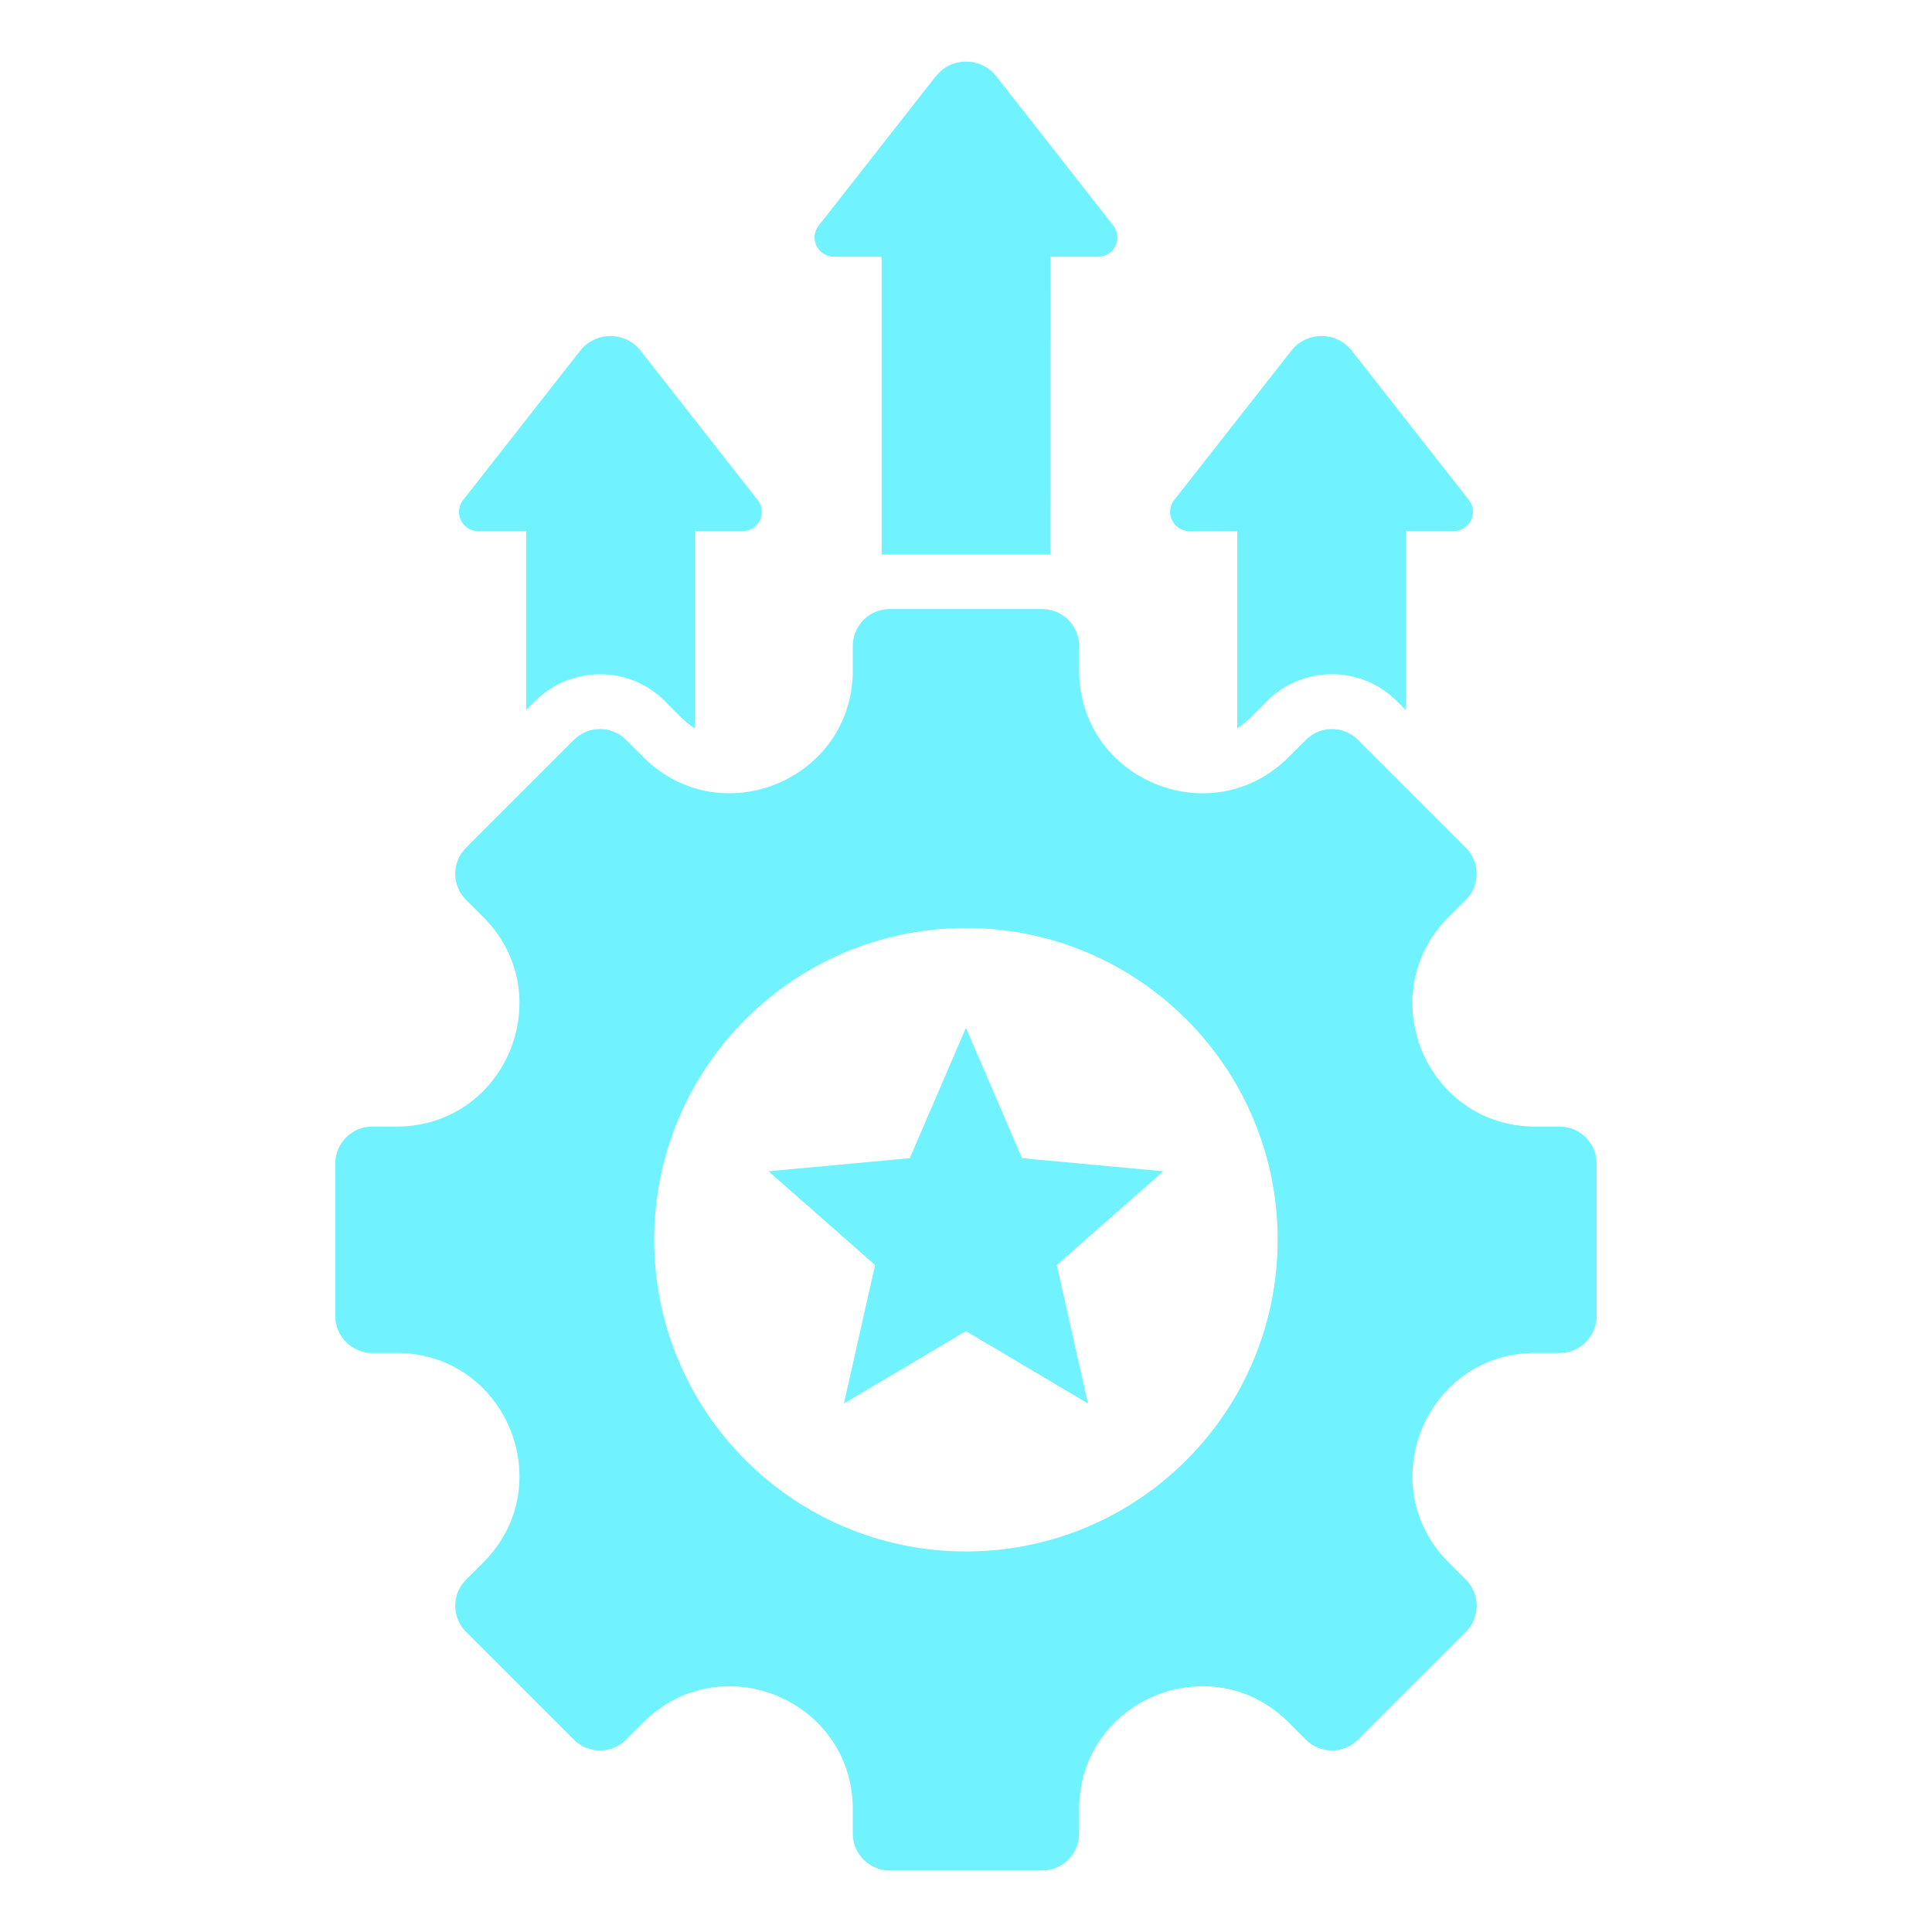 <svg width="32" height="32" viewBox="0 0 32 32" fill="none" xmlns="http://www.w3.org/2000/svg">
<path fill-rule="evenodd" clip-rule="evenodd" d="M20.493 8.797V12.064C20.658 11.96 20.843 11.756 20.988 11.61C21.579 11.019 22.543 11.019 23.134 11.61L23.284 11.76V8.796H24.078C24.344 8.796 24.493 8.49 24.329 8.281L22.39 5.809C22.135 5.484 21.643 5.484 21.388 5.809L19.449 8.281C19.285 8.49 19.433 8.796 19.7 8.796L20.493 8.799L20.493 8.797ZM22.492 12.254L24.279 14.041C24.517 14.279 24.517 14.666 24.279 14.904L23.994 15.189C22.712 16.471 23.619 18.66 25.432 18.66H25.835C26.172 18.66 26.445 18.935 26.445 19.27V21.799C26.445 22.134 26.17 22.409 25.835 22.409H25.433C23.62 22.409 22.713 24.598 23.995 25.88L24.28 26.165C24.518 26.403 24.518 26.79 24.28 27.028L22.493 28.815C22.255 29.053 21.868 29.053 21.63 28.815L21.345 28.53C20.063 27.248 17.874 28.155 17.874 29.968V30.371C17.874 30.708 17.599 30.981 17.264 30.981H14.735C14.4 30.981 14.125 30.706 14.125 30.371V29.968C14.125 28.155 11.937 27.248 10.654 28.53L10.369 28.815C10.132 29.053 9.744 29.053 9.506 28.815L7.719 27.028C7.481 26.79 7.481 26.403 7.719 26.165L8.004 25.88C9.286 24.598 8.379 22.409 6.566 22.409H6.163C5.828 22.409 5.553 22.134 5.553 21.799V19.27C5.553 18.935 5.828 18.66 6.163 18.66H6.566C8.379 18.66 9.286 16.471 8.004 15.189L7.719 14.904C7.481 14.666 7.481 14.279 7.719 14.041L9.506 12.254C9.744 12.016 10.131 12.016 10.369 12.254L10.654 12.539C11.936 13.821 14.125 12.914 14.125 11.101V10.697C14.125 10.361 14.4 10.088 14.735 10.088H17.264C17.599 10.088 17.874 10.363 17.874 10.697V11.101C17.874 12.914 20.063 13.821 21.345 12.539L21.63 12.254C21.867 12.016 22.255 12.016 22.492 12.254ZM18.02 23.246L17.504 20.953L19.269 19.4L16.929 19.183L15.999 17.024L15.069 19.183L12.729 19.4L14.494 20.953L13.978 23.246L15.999 22.048L18.02 23.246ZM15.999 15.371C13.148 15.371 10.836 17.683 10.836 20.534C10.836 23.385 13.148 25.697 15.999 25.697C18.85 25.697 21.162 23.385 21.162 20.534C21.162 17.683 18.85 15.371 15.999 15.371ZM14.603 4.252V9.185H17.394L17.395 4.252H18.189C18.455 4.252 18.604 3.945 18.44 3.737L16.502 1.264C16.247 0.939 15.754 0.939 15.499 1.264L13.56 3.737C13.396 3.945 13.544 4.252 13.812 4.252H14.603ZM11.505 8.798H12.299C12.565 8.798 12.714 8.492 12.55 8.283L10.611 5.81C10.357 5.485 9.864 5.485 9.609 5.81L7.67 8.283C7.507 8.492 7.654 8.798 7.922 8.798H8.715V11.761L8.865 11.611C9.457 11.02 10.42 11.02 11.011 11.611C11.156 11.757 11.341 11.961 11.507 12.065V8.798L11.505 8.798Z" fill="#70F2FF"/>
</svg>
